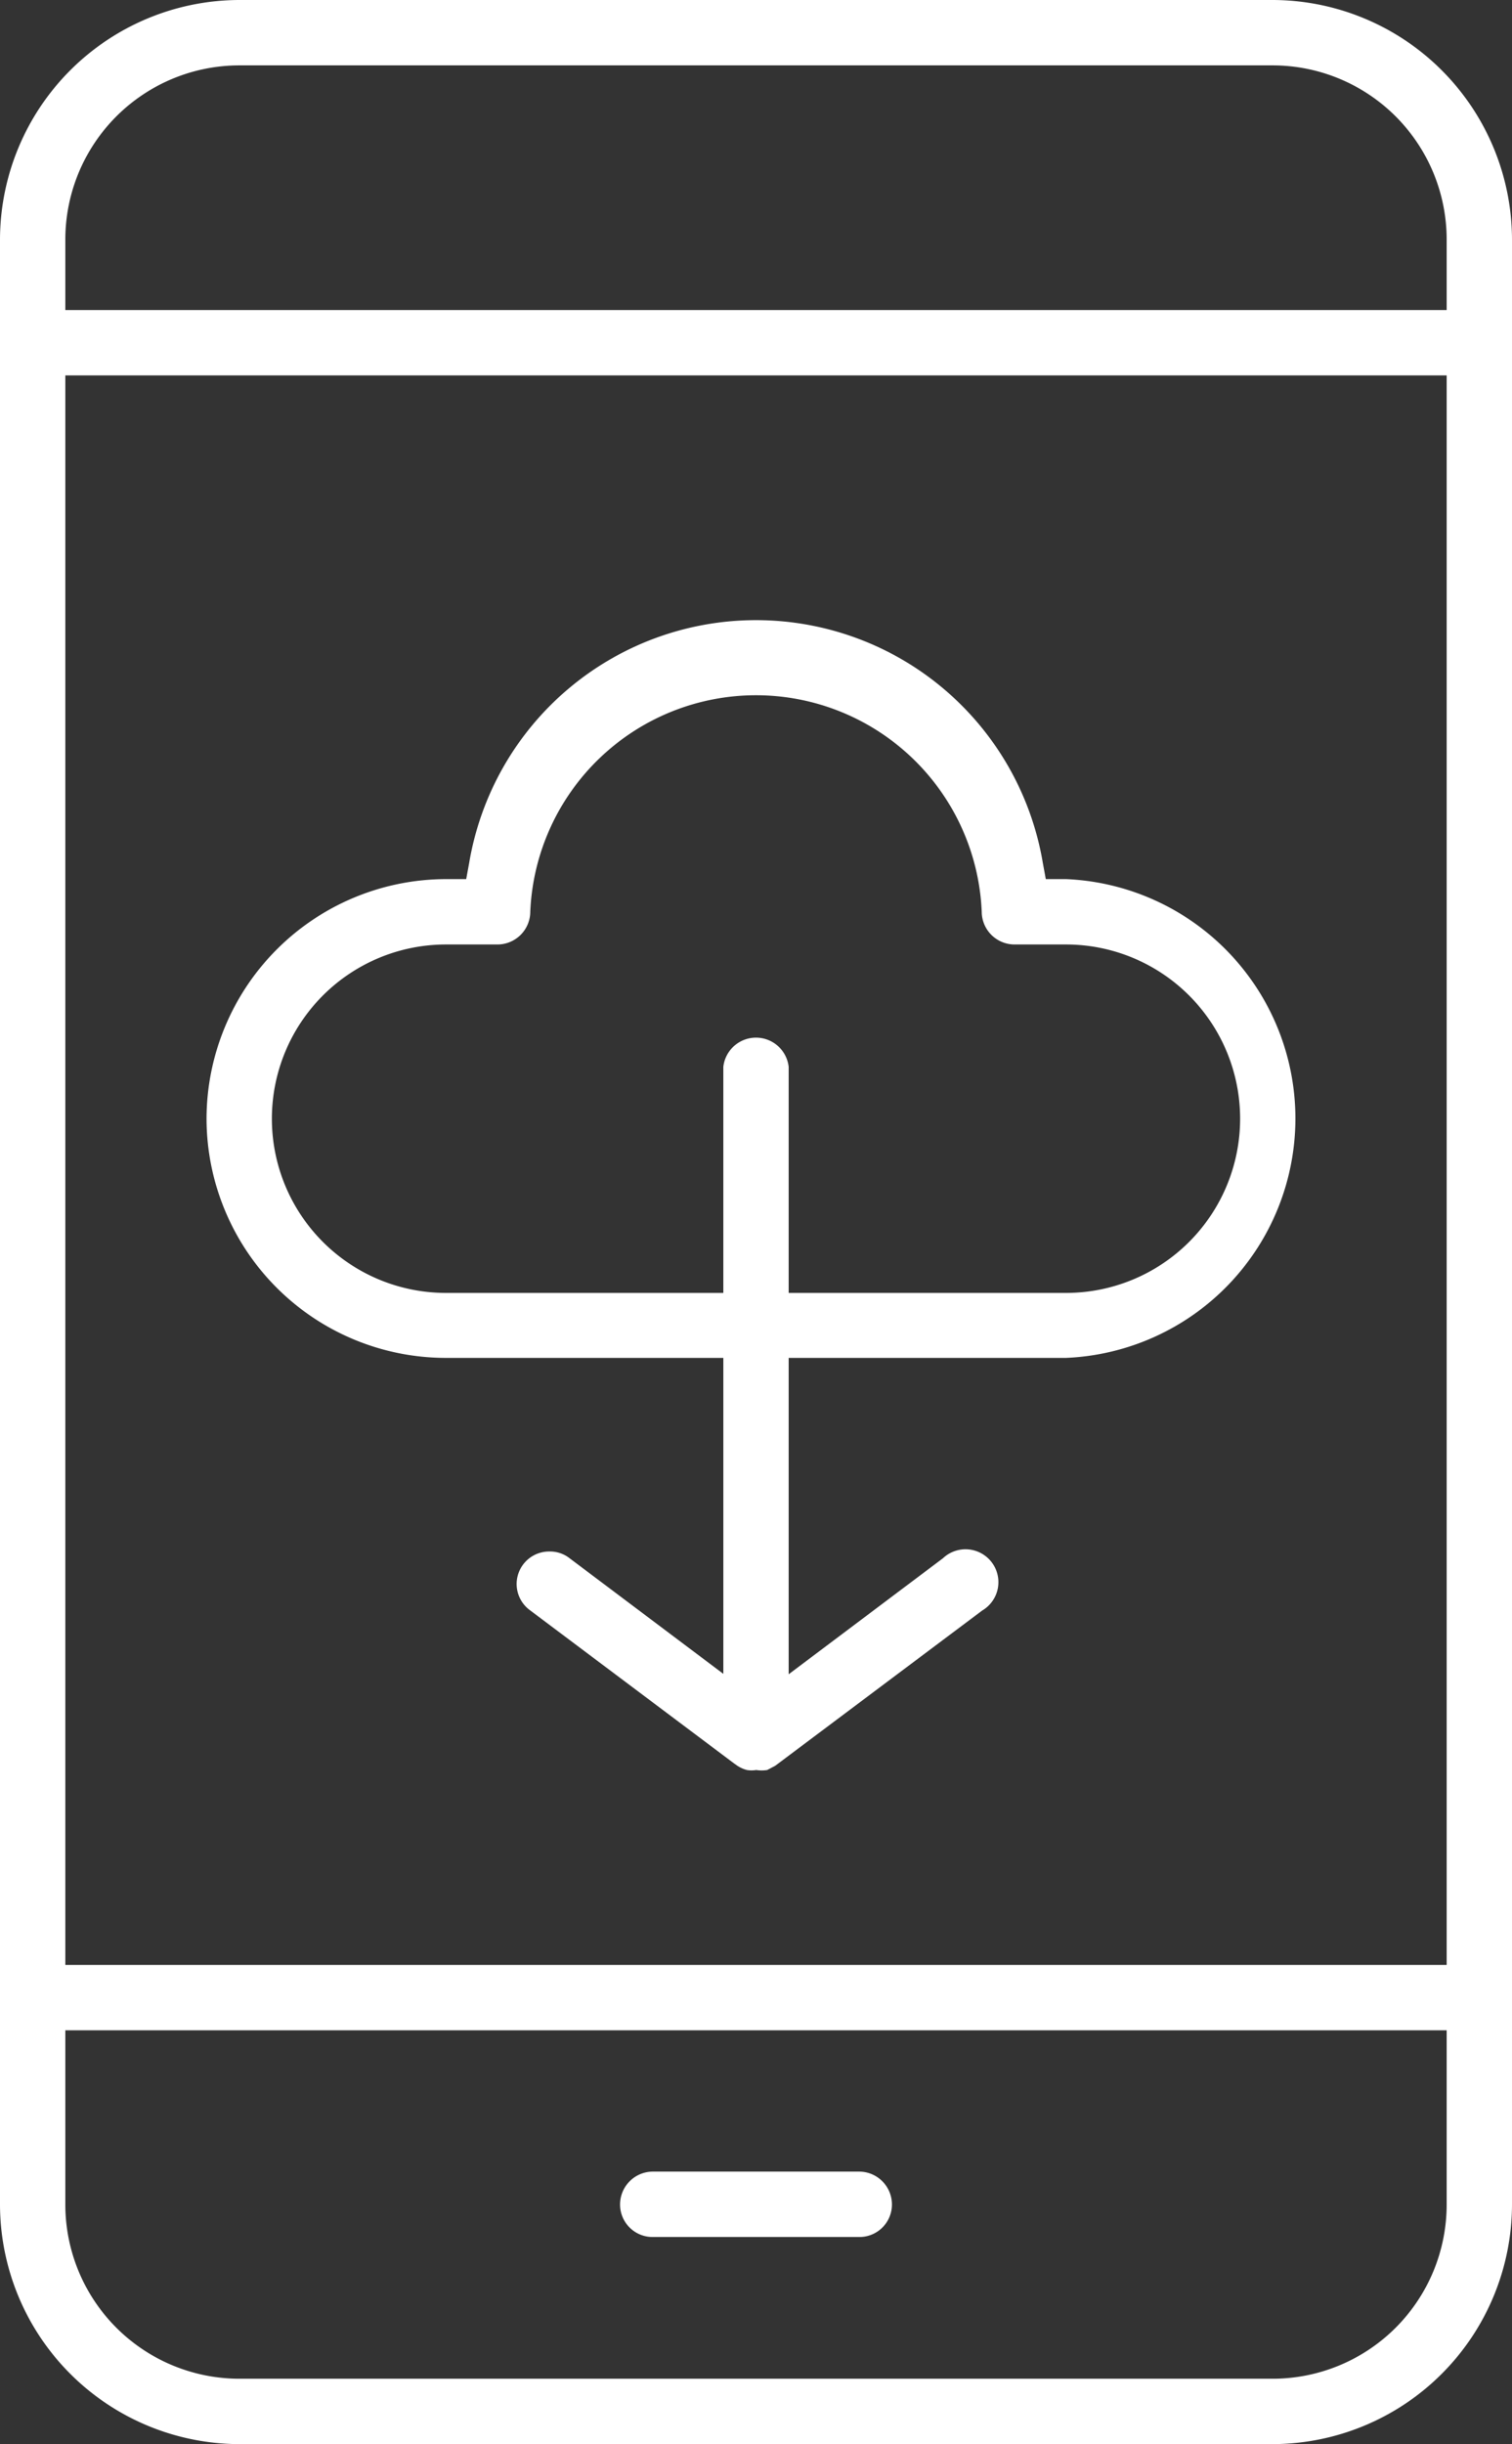 <?xml version="1.0" encoding="utf-8"?><svg id="Layer_1" data-name="Layer 1" xmlns="http://www.w3.org/2000/svg" viewBox="0 0 35.87 57.94"><rect x="0" y="0" width="35.87" height="57.94" fill="#333333" stroke="none"/><defs><style>.cls-1{fill:#fff;}</style></defs><path class="cls-1" d="M30.19,0H5.68A5.69,5.69,0,0,0,0,5.68V52.26a5.69,5.69,0,0,0,5.68,5.68H30.19a5.69,5.69,0,0,0,5.68-5.68V5.68A5.69,5.69,0,0,0,30.19,0Zm0,56.39H5.68a4.13,4.13,0,0,1-4.13-4.13V48.13H34.32v4.13A4.13,4.13,0,0,1,30.19,56.39ZM34.32,8.9V46.58H1.55V8.9ZM5.68,1.55H30.19a4.13,4.13,0,0,1,4.13,4.13V7.35H1.55V5.68A4.13,4.13,0,0,1,5.68,1.55Z"/><path class="cls-1" d="M20.39,51.48H15.48a.78.78,0,0,0-.77.78.77.77,0,0,0,.77.77h4.91a.77.77,0,0,0,.77-.77A.78.78,0,0,0,20.39,51.48Z"/><path class="cls-1" d="M10.58,32.19h6.58v7.49L13.5,36.93a.75.75,0,0,0-.47-.15.77.77,0,0,0-.46,1.39l4.84,3.63.07.05a.77.77,0,0,0,.24.11.69.69,0,0,0,.22,0,.86.86,0,0,0,.26,0l.19-.1,4.91-3.68a.78.78,0,1,0-.93-1.24l-3.66,2.75V32.19h6.58a5.68,5.68,0,0,0,0-11.35h-.48l-.07-.38a6.9,6.9,0,0,0-13.61,0l-.07.38h-.48A5.69,5.69,0,0,0,4.9,26.52a5.68,5.68,0,0,0,5.68,5.67Zm0-9.8h1.23a.78.78,0,0,0,.77-.78,5.36,5.36,0,0,1,10.71,0,.78.78,0,0,0,.77.78h1.23a4.13,4.13,0,1,1,0,8.26H18.71V25.29a.78.78,0,0,0-1.55,0v5.36H10.58a4.13,4.13,0,1,1,0-8.26Z"/></svg>